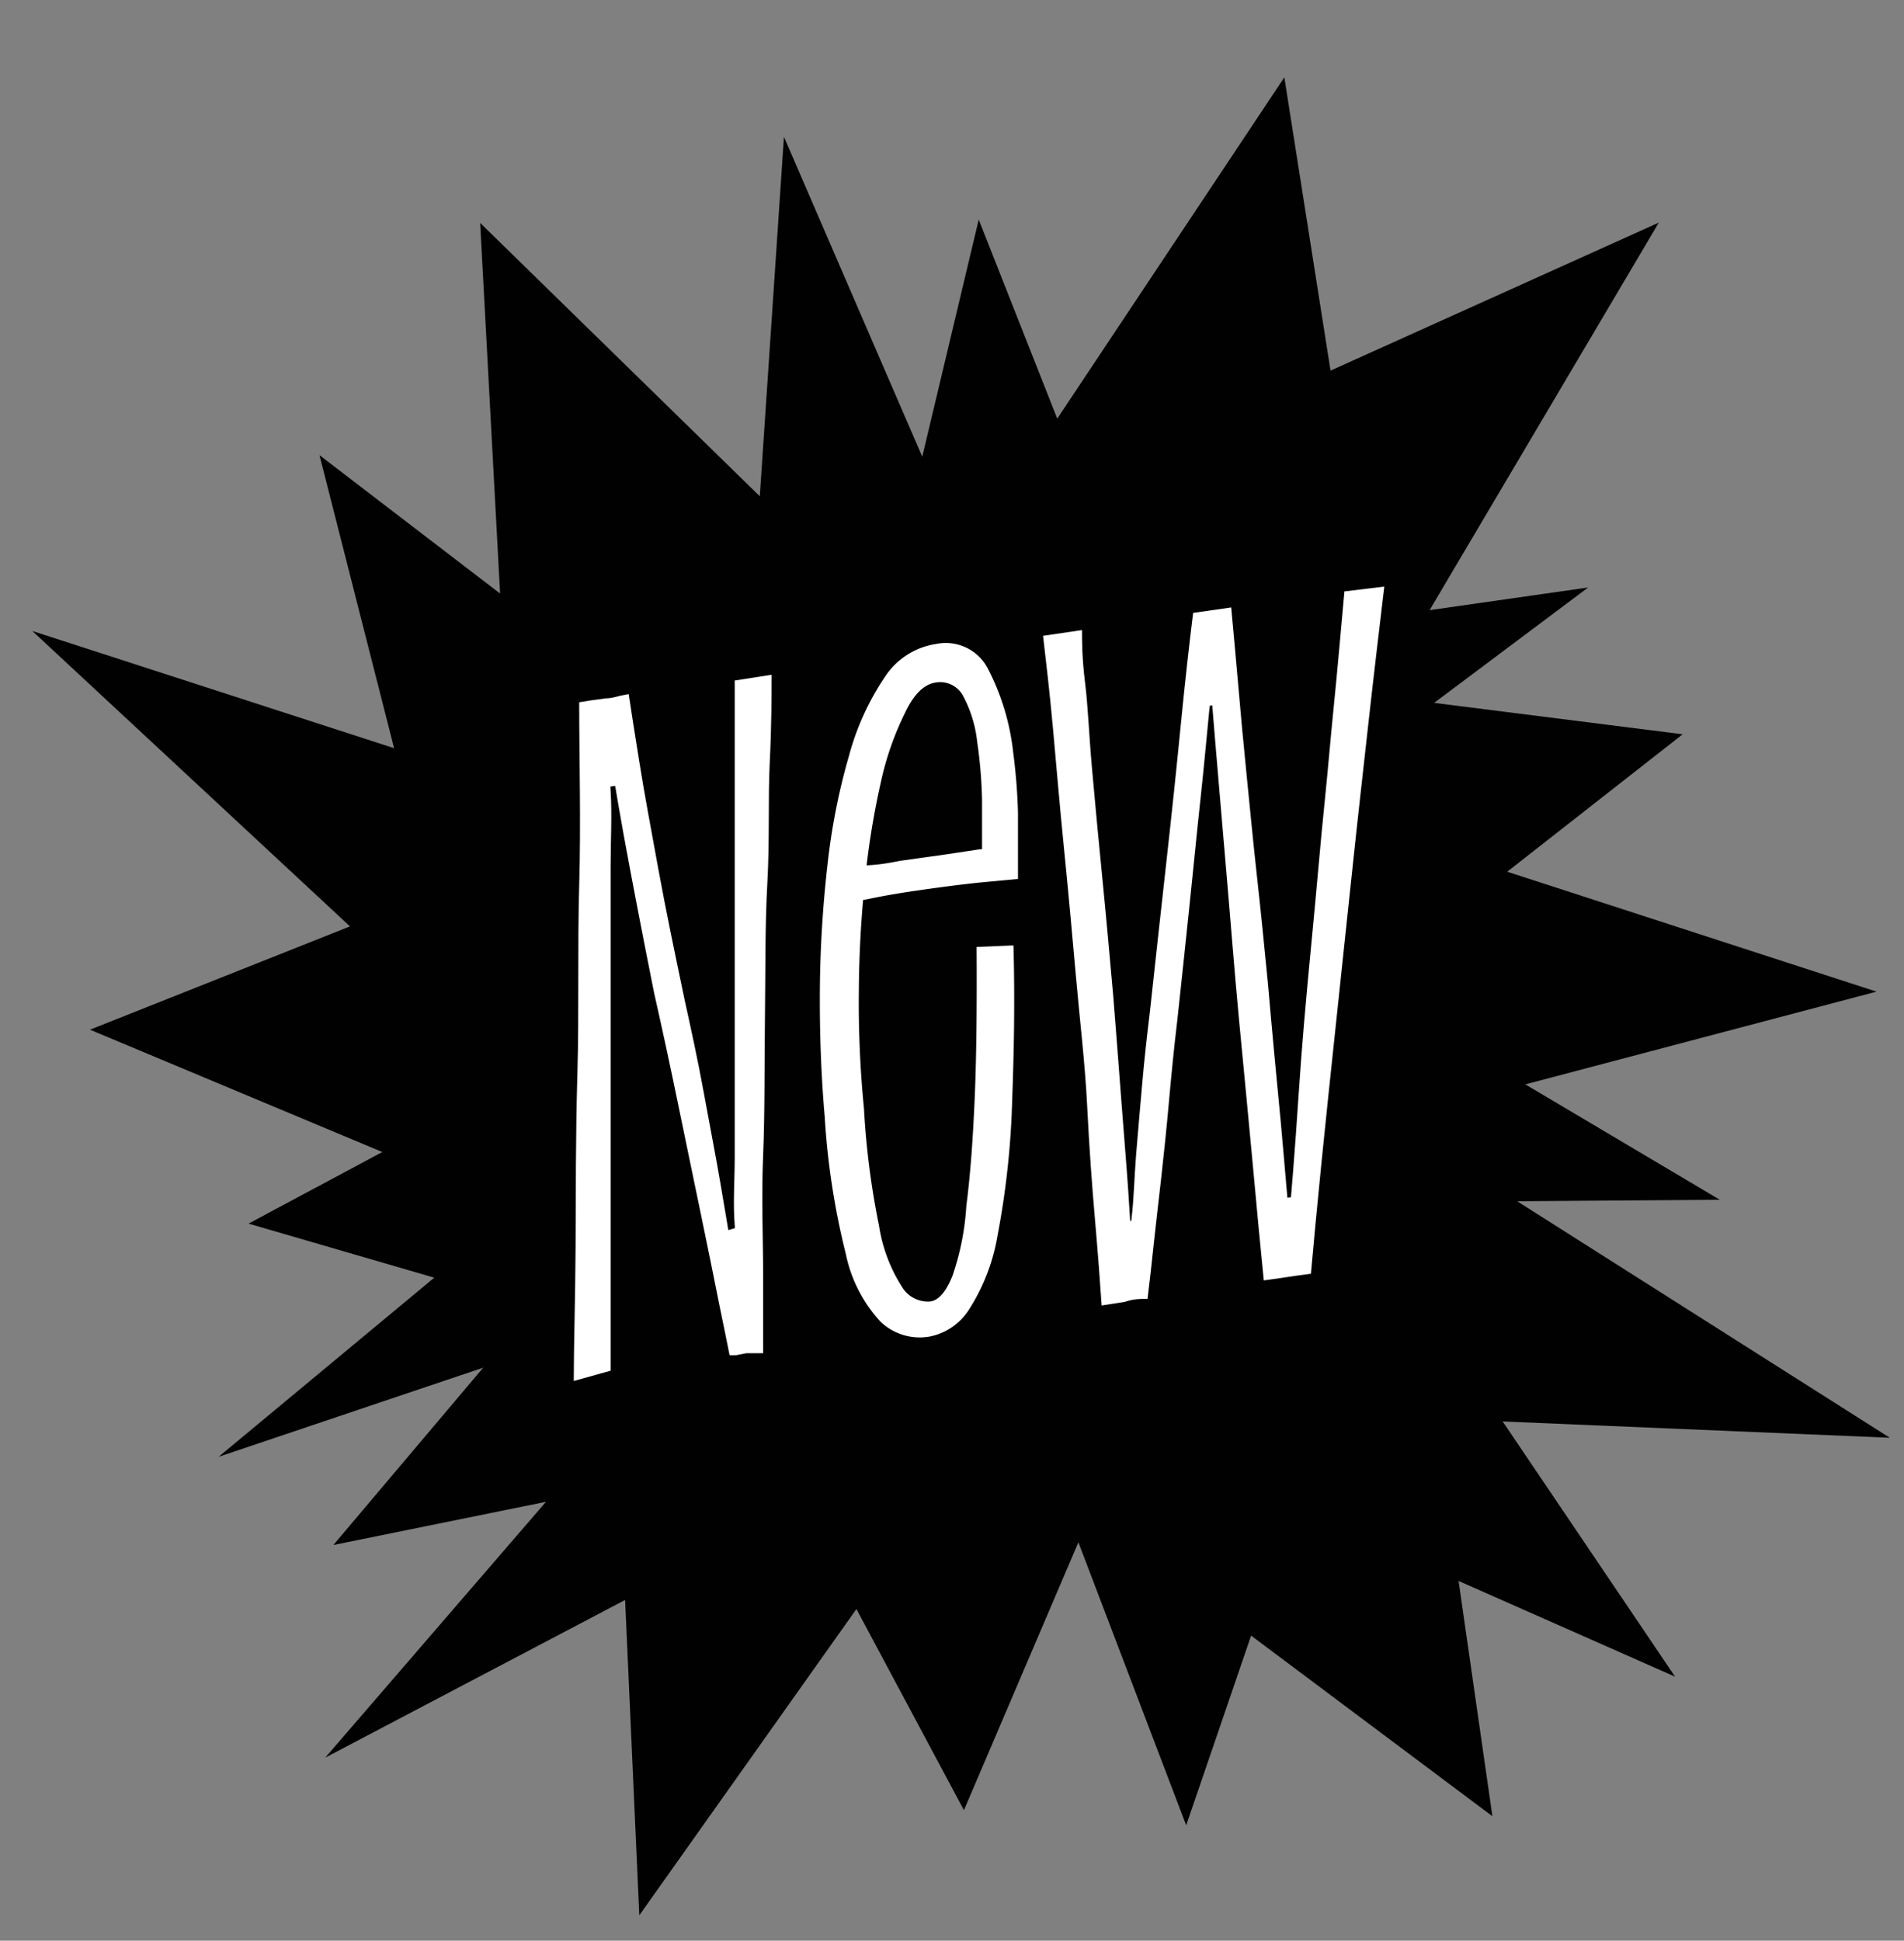 <?xml version="1.0" encoding="UTF-8"?>
<svg xmlns="http://www.w3.org/2000/svg" viewBox="0 0 63.05 64.25">
  <rect x="0" y="0" width="63.05" height="64.25" fill="#808080" stroke="none"/>
  <title>burst</title>
  <polygon points="49.76 47.06 62.58 47.6 50.24 39.77 56.95 39.72 50.51 35.9 62.14 32.83 49.91 28.86 55.72 24.31 47.49 23.27 52.59 19.45 47.34 20.2 54.93 7.37 44.06 12.27 42.53 2.56 35.01 13.86 32.41 7.27 30.54 15.12 30.54 15.12 30.54 15.12 25.96 4.53 25.16 16.43 15.9 7.38 16.56 19.65 10.58 15.07 13.05 24.77 1.07 20.89 11.59 30.67 2.98 34.09 12.66 38.14 8.23 40.51 14.38 42.3 7.24 48.23 16 45.28 11.04 51.15 18.08 49.72 10.77 58.19 20.7 52.97 21.17 63.41 28.36 53.27 31.92 59.93 35.71 51.06 35.71 51.05 35.71 51.06 39.28 60.43 41.43 54.15 49.42 60.13 48.3 52.34 55.47 55.51 49.76 47.06" style="fill:#010101"></polygon>
  <path d="M25.55,22.34c0,.72,0,1.68-.06,2.89s0,2.56-.08,4-.06,3-.08,4.53,0,3.05-.06,4.5,0,2.74,0,3.88,0,2,0,2.66l-.19,0-.36,0-.37.07-.19,0q-.11-.56-.36-1.77c-.16-.82-.36-1.78-.59-2.9s-.48-2.3-.74-3.57-.53-2.52-.81-3.76q-.57-2.85-1-5.19c-.28-1.56-.47-2.73-.58-3.51l.41,1.83-.41.06.09-1.87c0,.53,0,1.21.05,2s0,1.65,0,2.53,0,1.71,0,2.51,0,1.47,0,2c0,2.2,0,4.3,0,6.32s0,4,0,5.83L19,45.72c0-1.2.05-2.68.06-4.43s0-3.67.06-5.73,0-4.15.06-6.26,0-4.14,0-6.05l.37-.06.51-.07c.18,0,.34-.05.49-.09l.27-.05c.07.49.19,1.23.35,2.24s.38,2.18.63,3.55.55,2.8.87,4.33c.22,1,.44,2,.64,3.1s.39,2.06.55,3,.31,1.82.43,2.58.22,1.36.31,1.81L24,40.76l.57-.17-.12,3.31c0-.3,0-.75-.06-1.34s0-1.27-.06-2,0-1.5,0-2.26,0-1.47,0-2.14,0-1.2,0-1.6c0-2.31,0-4.5,0-6.55s0-3.89,0-5.48Z" style="fill:#fff"></path>
  <path d="M32.52,28.37c0-.58,0-1.2,0-1.87a15.07,15.07,0,0,0-.16-1.93A4.15,4.15,0,0,0,31.87,23a.86.86,0,0,0-.9-.4c-.37.06-.71.38-1,1a9.87,9.87,0,0,0-.8,2.29,26.45,26.45,0,0,0-.52,3.2,37.14,37.14,0,0,0-.21,3.74,35.57,35.57,0,0,0,.17,3.87,26.59,26.59,0,0,0,.5,3.89,5.22,5.22,0,0,0,.75,2,1,1,0,0,0,.89.5c.31,0,.58-.32.79-.85A8.67,8.67,0,0,0,32,39.92c.13-1,.22-2.2.28-3.64s.07-3.07.06-4.93l1.22-.05c.06,2.17,0,4-.06,5.62a27.81,27.81,0,0,1-.47,4,6.53,6.53,0,0,1-.92,2.4,2,2,0,0,1-1.33.93,1.88,1.88,0,0,1-1.62-.49,4.69,4.69,0,0,1-1.15-2.24,24.77,24.77,0,0,1-.7-4.55c-.12-1.38-.17-2.78-.16-4.2s.1-2.8.25-4.12A21.31,21.31,0,0,1,28.12,25a8.66,8.66,0,0,1,1.17-2.57A2.46,2.46,0,0,1,31,21.32a1.57,1.57,0,0,1,1.72.83,7.86,7.86,0,0,1,.83,2.75,19.38,19.38,0,0,1,.16,2c0,.76,0,1.5,0,2.2l-1.28.12c-.58.06-1.19.14-1.83.23s-1.19.18-1.68.28-.78.15-.9.19a2.21,2.21,0,0,0,0-.5,2,2,0,0,1-.06-.26c0-.08,0-.26,0-.51a4.22,4.22,0,0,0,.61,0q.51,0,1.23-.15l1.43-.2,1.2-.18a2.41,2.41,0,0,0,.58-.11Z" style="fill:#fff"></path>
  <path d="M45.84,19.42c-.16,1.36-.34,2.85-.52,4.47s-.37,3.29-.55,5-.36,3.39-.53,5-.34,3.19-.48,4.6-.26,2.65-.35,3.68l-.52.07-.54.08-.5.07q-.15-1.47-.36-3.78c-.14-1.53-.3-3.15-.46-4.84s-.28-3.29-.42-4.9-.26-3.05-.37-4.34-.18-2.31-.23-3l.35,1.78-.67.13.53-1.88c0,.51-.1,1.19-.18,2s-.17,1.82-.29,2.92-.23,2.26-.36,3.49-.26,2.5-.4,3.77c-.11.92-.2,1.82-.28,2.72s-.17,1.75-.26,2.56-.18,1.54-.25,2.21S38.06,42.53,38,43c-.22,0-.47,0-.75.1l-.77.12c-.05-.75-.12-1.7-.22-2.84S36.07,38,36,36.6s-.24-2.79-.37-4.26-.26-2.9-.4-4.29-.25-2.71-.36-3.92-.23-2.23-.33-3.08l1.29-.19c0,.36,0,.93.1,1.73s.13,1.73.23,2.84.21,2.31.34,3.61.25,2.66.37,4c.09,1.16.18,2.29.26,3.37s.17,2.1.23,3,.12,1.81.15,2.59l-.31-1.55.53-.07L37.39,42c0-.47,0-1,.08-1.66s.09-1.34.15-2.09.13-1.52.2-2.33.16-1.62.26-2.44c.18-1.66.36-3.3.54-4.91s.34-3.13.48-4.56.28-2.67.41-3.72l.57-.08.69-.1c.07.76.15,1.61.23,2.54s.17,1.91.28,3,.21,2.16.34,3.33.25,2.37.37,3.61c.06.71.13,1.46.2,2.23s.15,1.55.22,2.31.13,1.48.19,2.17.12,1.31.18,1.86l-.45-1.46.61-.09-.32,1.51c.14-1.53.27-3.14.38-4.83s.26-3.34.42-5c.08-.85.16-1.67.23-2.47s.15-1.64.24-2.52.17-1.86.28-2.94.22-2.35.35-3.78Z" style="fill:#fff"></path>
</svg>
